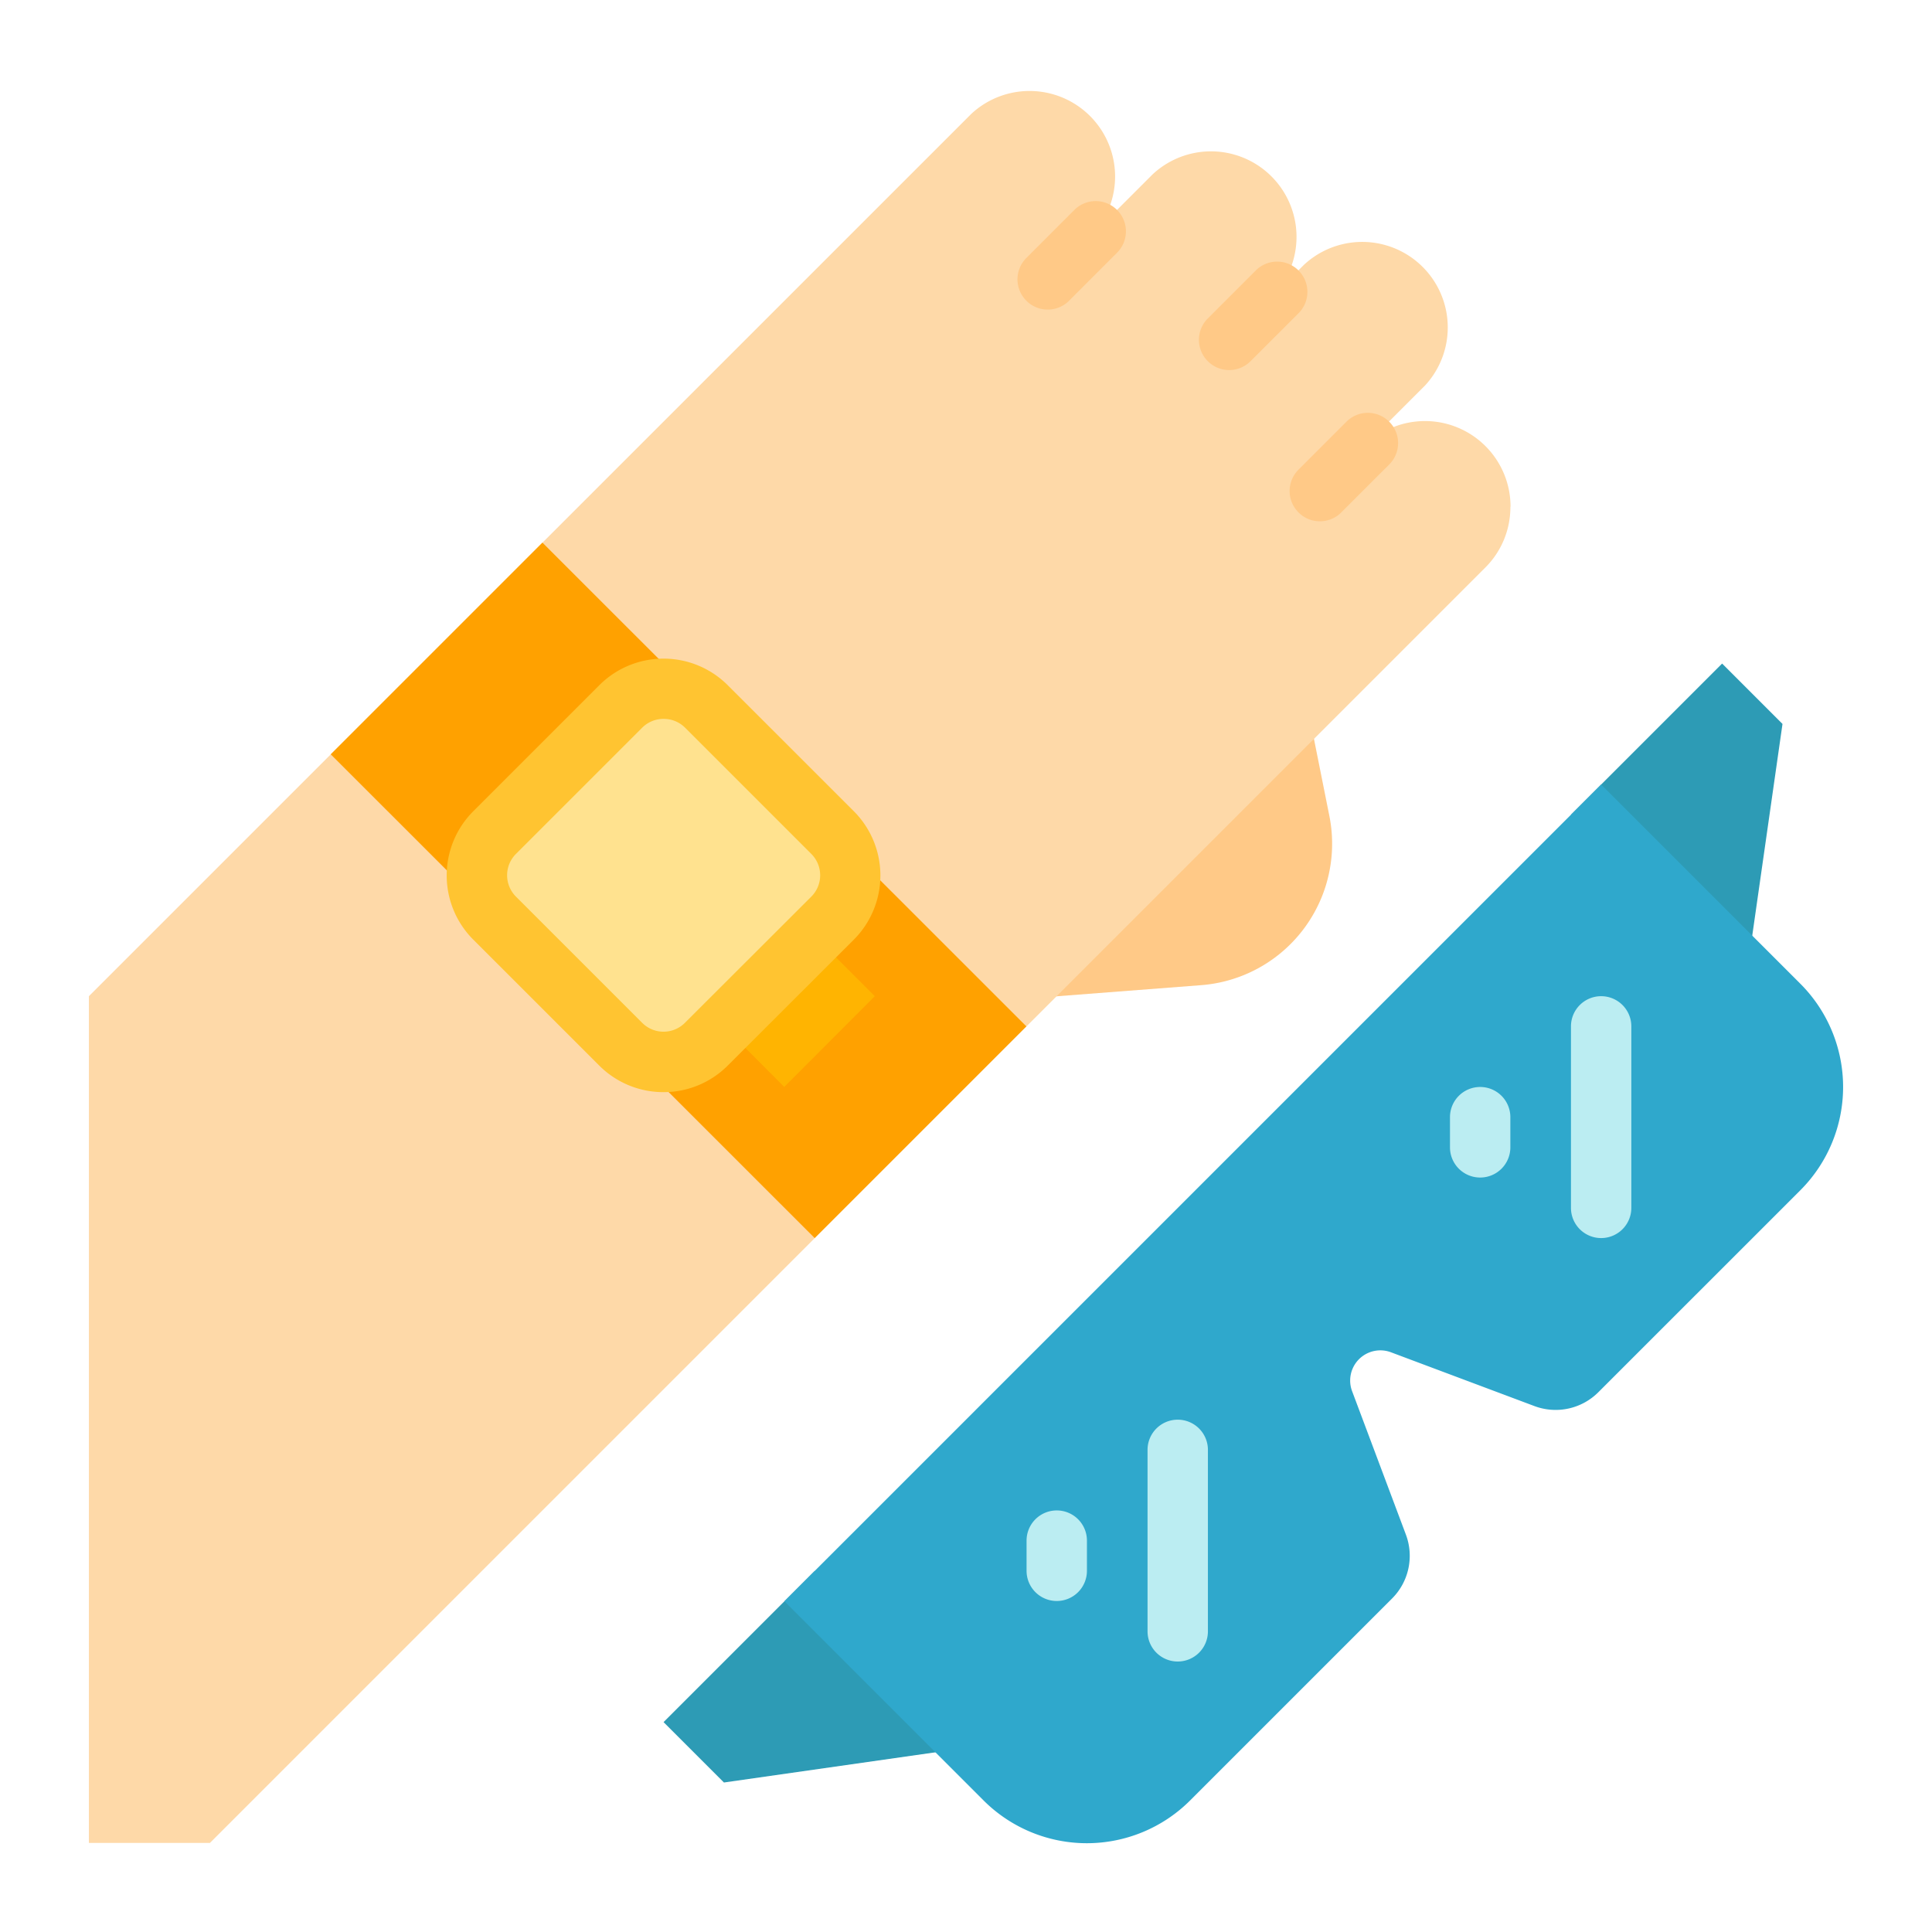 <svg id="Layer_1" data-name="Layer 1" xmlns="http://www.w3.org/2000/svg" viewBox="0 0 512 512"><defs><style>.cls-1{fill:#2d9bb5;}.cls-2{fill:#ffc987;}.cls-3{fill:#fed9a8;}.cls-4{fill:#ffa100;}.cls-5{fill:#ffb401;}.cls-6{fill:#ffe28f;}.cls-7{fill:#ffc431;}.cls-8{fill:#2fa8cc;}.cls-9{fill:#bbedf2;}</style></defs><path class="cls-1" d="M416.3,215.93l40.08-40.08,16,16-9.61,67.25Z"/><path class="cls-1" d="M215.92,416.31l-40.07,40.07,16,16,70.74-10.1Z"/><path class="cls-2" d="M346,184.75l6.3,31.5a37.59,37.59,0,0,1-34,44.83L267.37,265Z"/><path class="cls-3" d="M400.27,134.4a22.58,22.58,0,0,1-6.64,16l-338,338H23.56V264L257.37,30.21a22.67,22.67,0,0,1,32.08,32l0,0,16-16a22.67,22.67,0,0,1,32.08,32l0,0,8-8a22.67,22.67,0,0,1,32.08,32l0,0-16,16a22.68,22.68,0,0,1,38.7,16Z"/><path class="cls-4" d="M87.65,199.9l56.1-56.1L272,272l-56.1,56.1Z"/><path class="cls-5" d="M191.83,272l24-24,16,16-24,24.05Z"/><rect class="cls-6" x="136.14" y="192.28" width="79.33" height="79.33" rx="16.03" transform="translate(-112.52 192.25) rotate(-45)"/><path class="cls-7" d="M175.85,289.43a24,24,0,0,1-17-7L125.41,249a24.07,24.07,0,0,1,0-34l33.43-33.43a24.07,24.07,0,0,1,34,0L226.29,215a24.09,24.09,0,0,1,0,34L192.85,282.4A24,24,0,0,1,175.85,289.43Zm0-98.92a8,8,0,0,0-5.67,2.34l-33.44,33.44a8,8,0,0,0,0,11.33l33.44,33.44a8,8,0,0,0,11.33,0L215,237.62a8,8,0,0,0,0-11.33l-33.44-33.44a8,8,0,0,0-5.66-2.34Z"/><path class="cls-8" d="M424.32,207.91l52.79,52.79a38.71,38.71,0,0,1,0,54.73l-53.51,53.5a16,16,0,0,1-17,3.68l-37.95-14.23a8,8,0,0,0-10.32,10.32l14.23,37.94a16,16,0,0,1-3.67,17l-53.5,53.5a38.71,38.71,0,0,1-54.73,0l-52.79-52.79Z"/><path class="cls-9" d="M424.32,264h0a8,8,0,0,1,8,8v48.1a8,8,0,0,1-8,8h0a8,8,0,0,1-8-8V272A8,8,0,0,1,424.32,264Z"/><path class="cls-9" d="M392.26,288.06h0a8,8,0,0,1,8,8v8a8,8,0,0,1-8,8h0a8,8,0,0,1-8-8v-8A8,8,0,0,1,392.26,288.06Z"/><path class="cls-9" d="M312.11,376.23h0a8,8,0,0,1,8,8v48.09a8,8,0,0,1-8,8h0a8,8,0,0,1-8-8V384.25A8,8,0,0,1,312.11,376.23Z"/><path class="cls-9" d="M280.05,400.28h0a8,8,0,0,1,8,8v8a8,8,0,0,1-8,8h0a8,8,0,0,1-8-8v-8A8,8,0,0,1,280.05,400.28Z"/><path class="cls-2" d="M320.08,84.39l12.71-12.71a8,8,0,0,1,11.33,0h0a8,8,0,0,1,0,11.34l-12.71,12.7a8,8,0,0,1-11.33,0h0A8,8,0,0,1,320.08,84.39Z"/><path class="cls-2" d="M272,68.36,284.7,55.65a8,8,0,0,1,11.34,0h0A8,8,0,0,1,296,67L283.33,79.69a8,8,0,0,1-11.34,0h0A8,8,0,0,1,272,68.36Z"/><path class="cls-2" d="M344.12,124.46l12.7-12.7a8,8,0,0,1,11.34,0h0a8,8,0,0,1,0,11.33L355.45,135.8a8,8,0,0,1-11.33,0h0A8,8,0,0,1,344.12,124.46Z"/></svg>